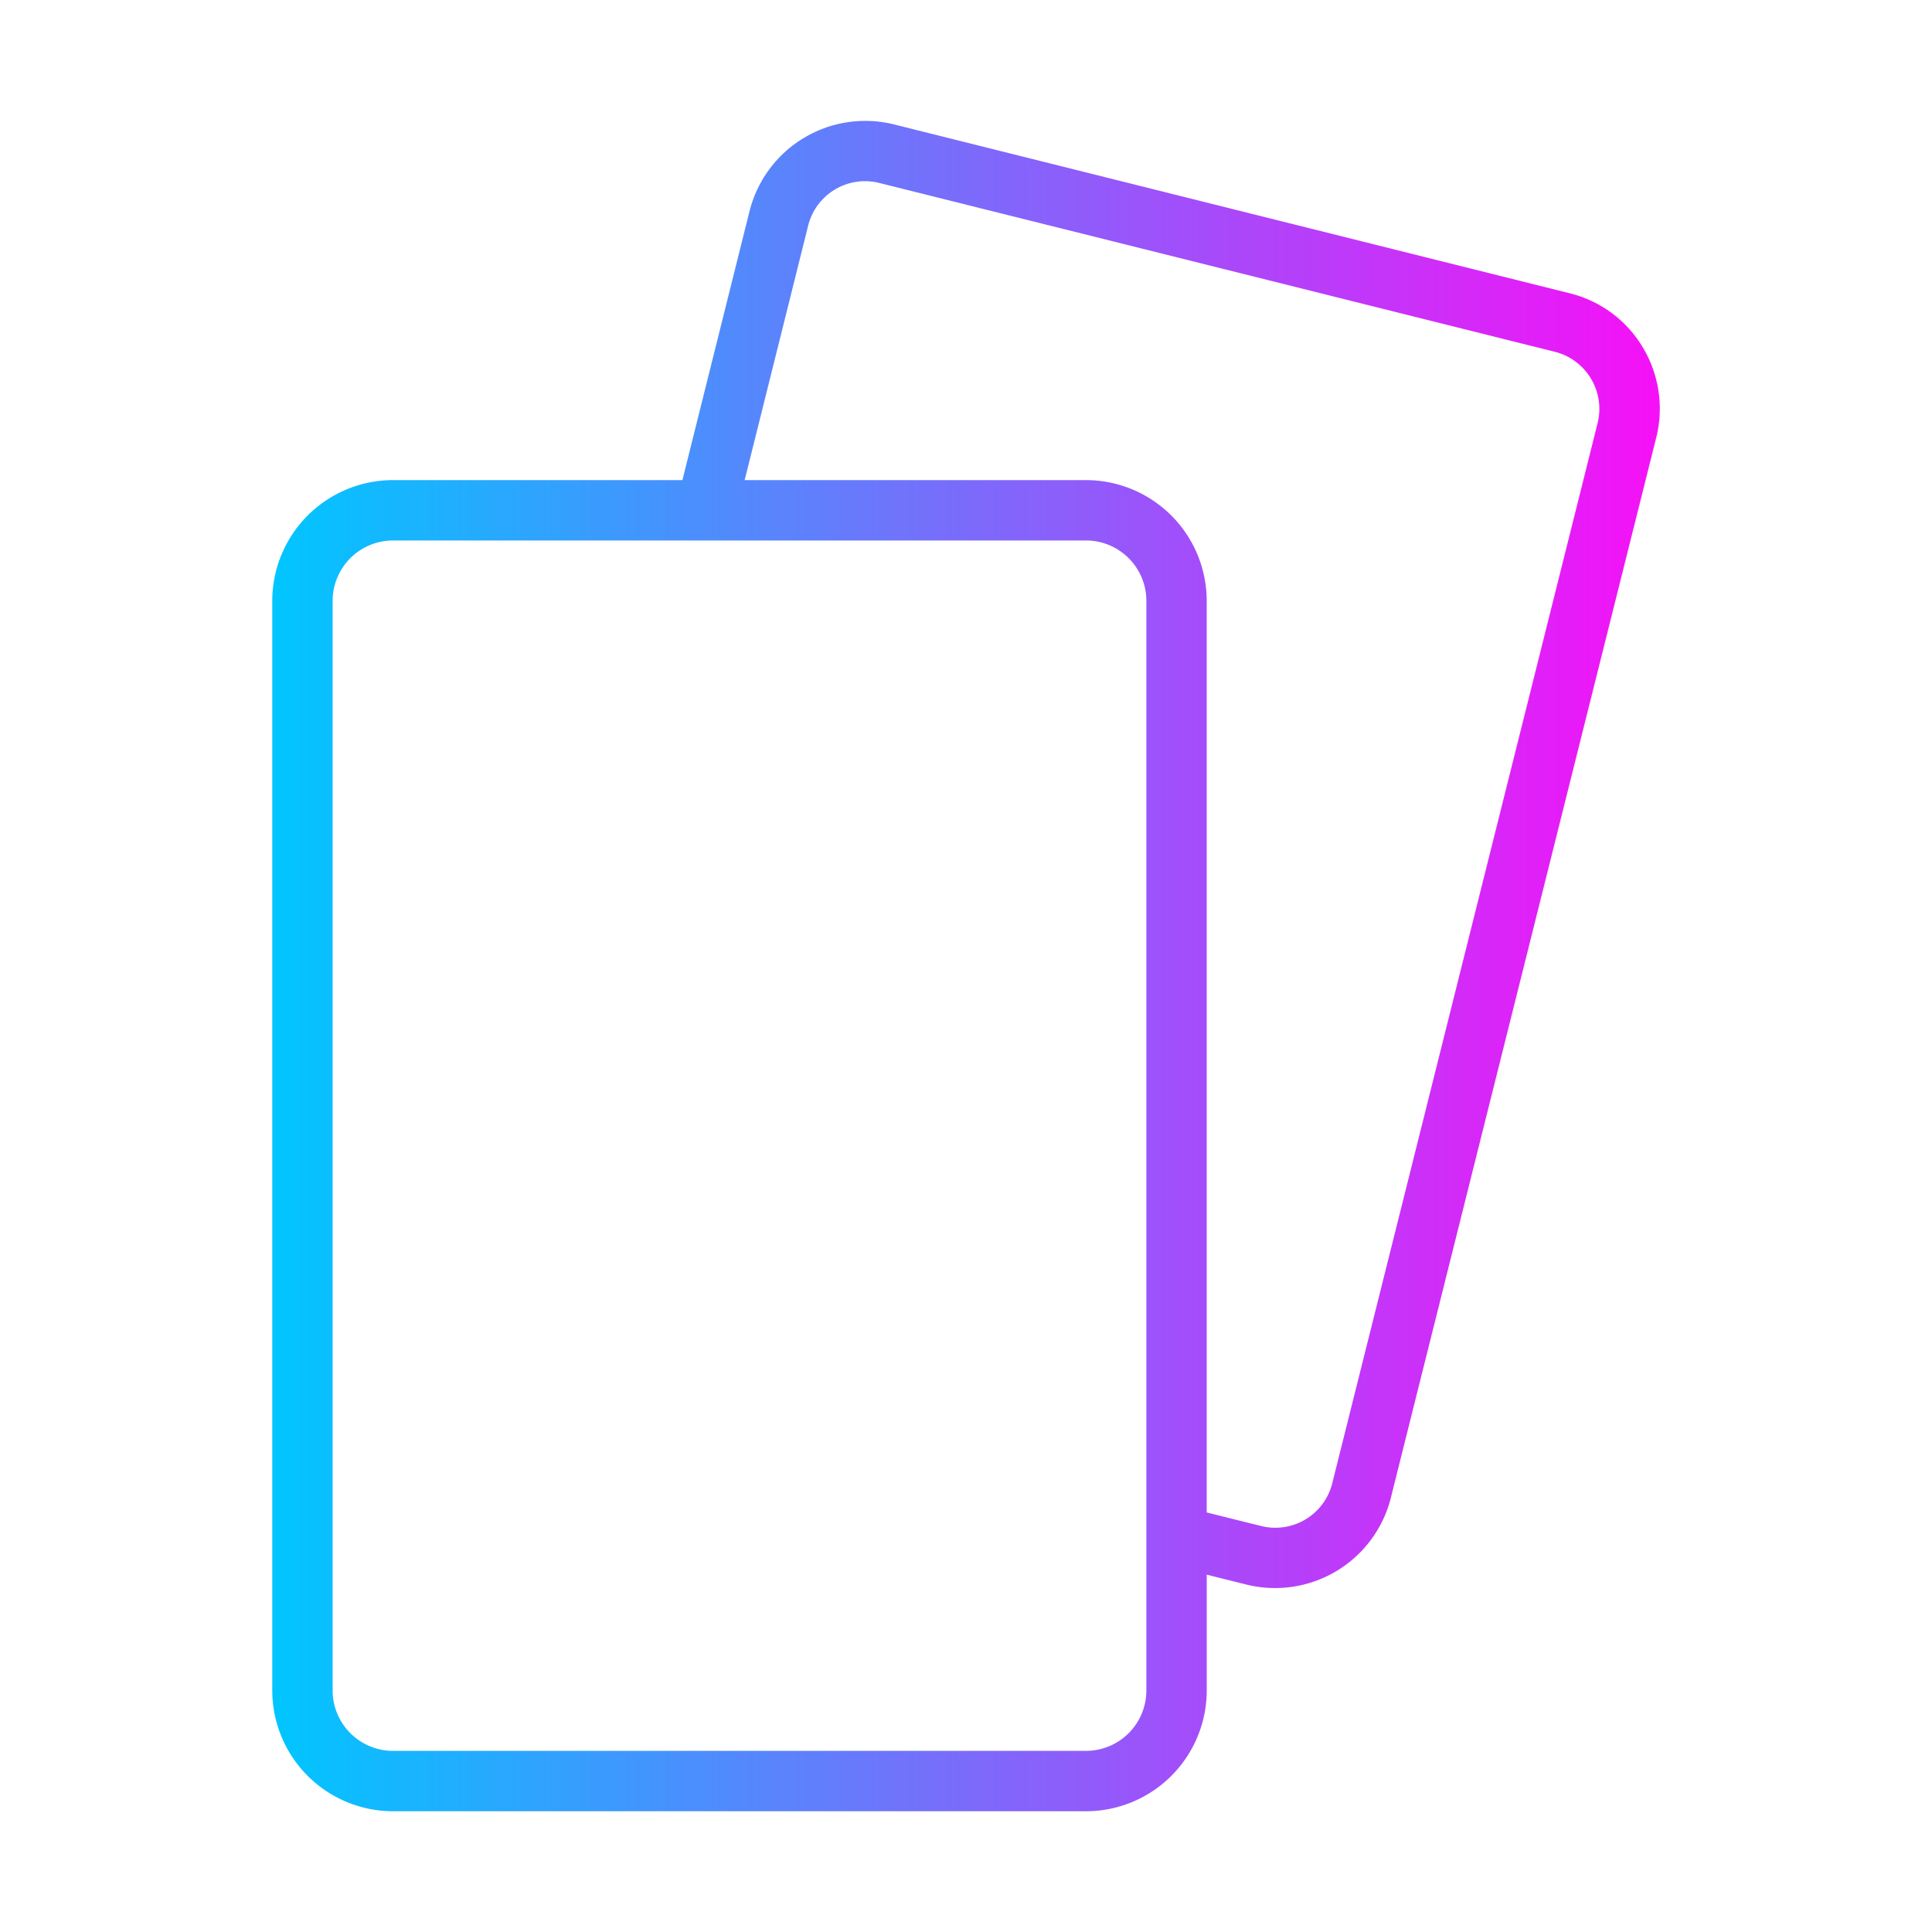 <svg xmlns="http://www.w3.org/2000/svg" viewBox="0 0 64 64" id="Paper"><defs><linearGradient id="a" x1="9.019" x2="54.983" y1="31.997" y2="31.997" gradientUnits="userSpaceOnUse"><stop offset="0" stop-color="#00c6ff" class="stopColorffde00 svgShape"></stop><stop offset="1" stop-color="#f610f7" class="stopColorfd5900 svgShape"></stop></linearGradient></defs><path fill="url(#a)" d="M54.422,11.512a3.901,3.901,0,0,0-2.425-1.797L29.619,4.122a3.954,3.954,0,0,0-4.788,2.866l-2.225,8.916H13.019a4.004,4.004,0,0,0-4,4V56a4.004,4.004,0,0,0,4,4H35.975a4.004,4.004,0,0,0,4-4V52.163l1.323.33a3.955,3.955,0,0,0,4.773-2.866l8.793-35.129A3.936,3.936,0,0,0,54.422,11.512ZM37.975,56a2.002,2.002,0,0,1-2,2H13.019a2.002,2.002,0,0,1-2-2V19.904a2.002,2.002,0,0,1,2-2H35.975a2.002,2.002,0,0,1,2,2ZM52.924,14.013l-8.793,35.129a1.943,1.943,0,0,1-2.35,1.41l-1.807-.45V19.904a4.004,4.004,0,0,0-4-4h-11.306l2.104-8.433a1.942,1.942,0,0,1,2.358-1.41l22.383,5.594A1.951,1.951,0,0,1,52.924,14.013Z"></path></svg>
